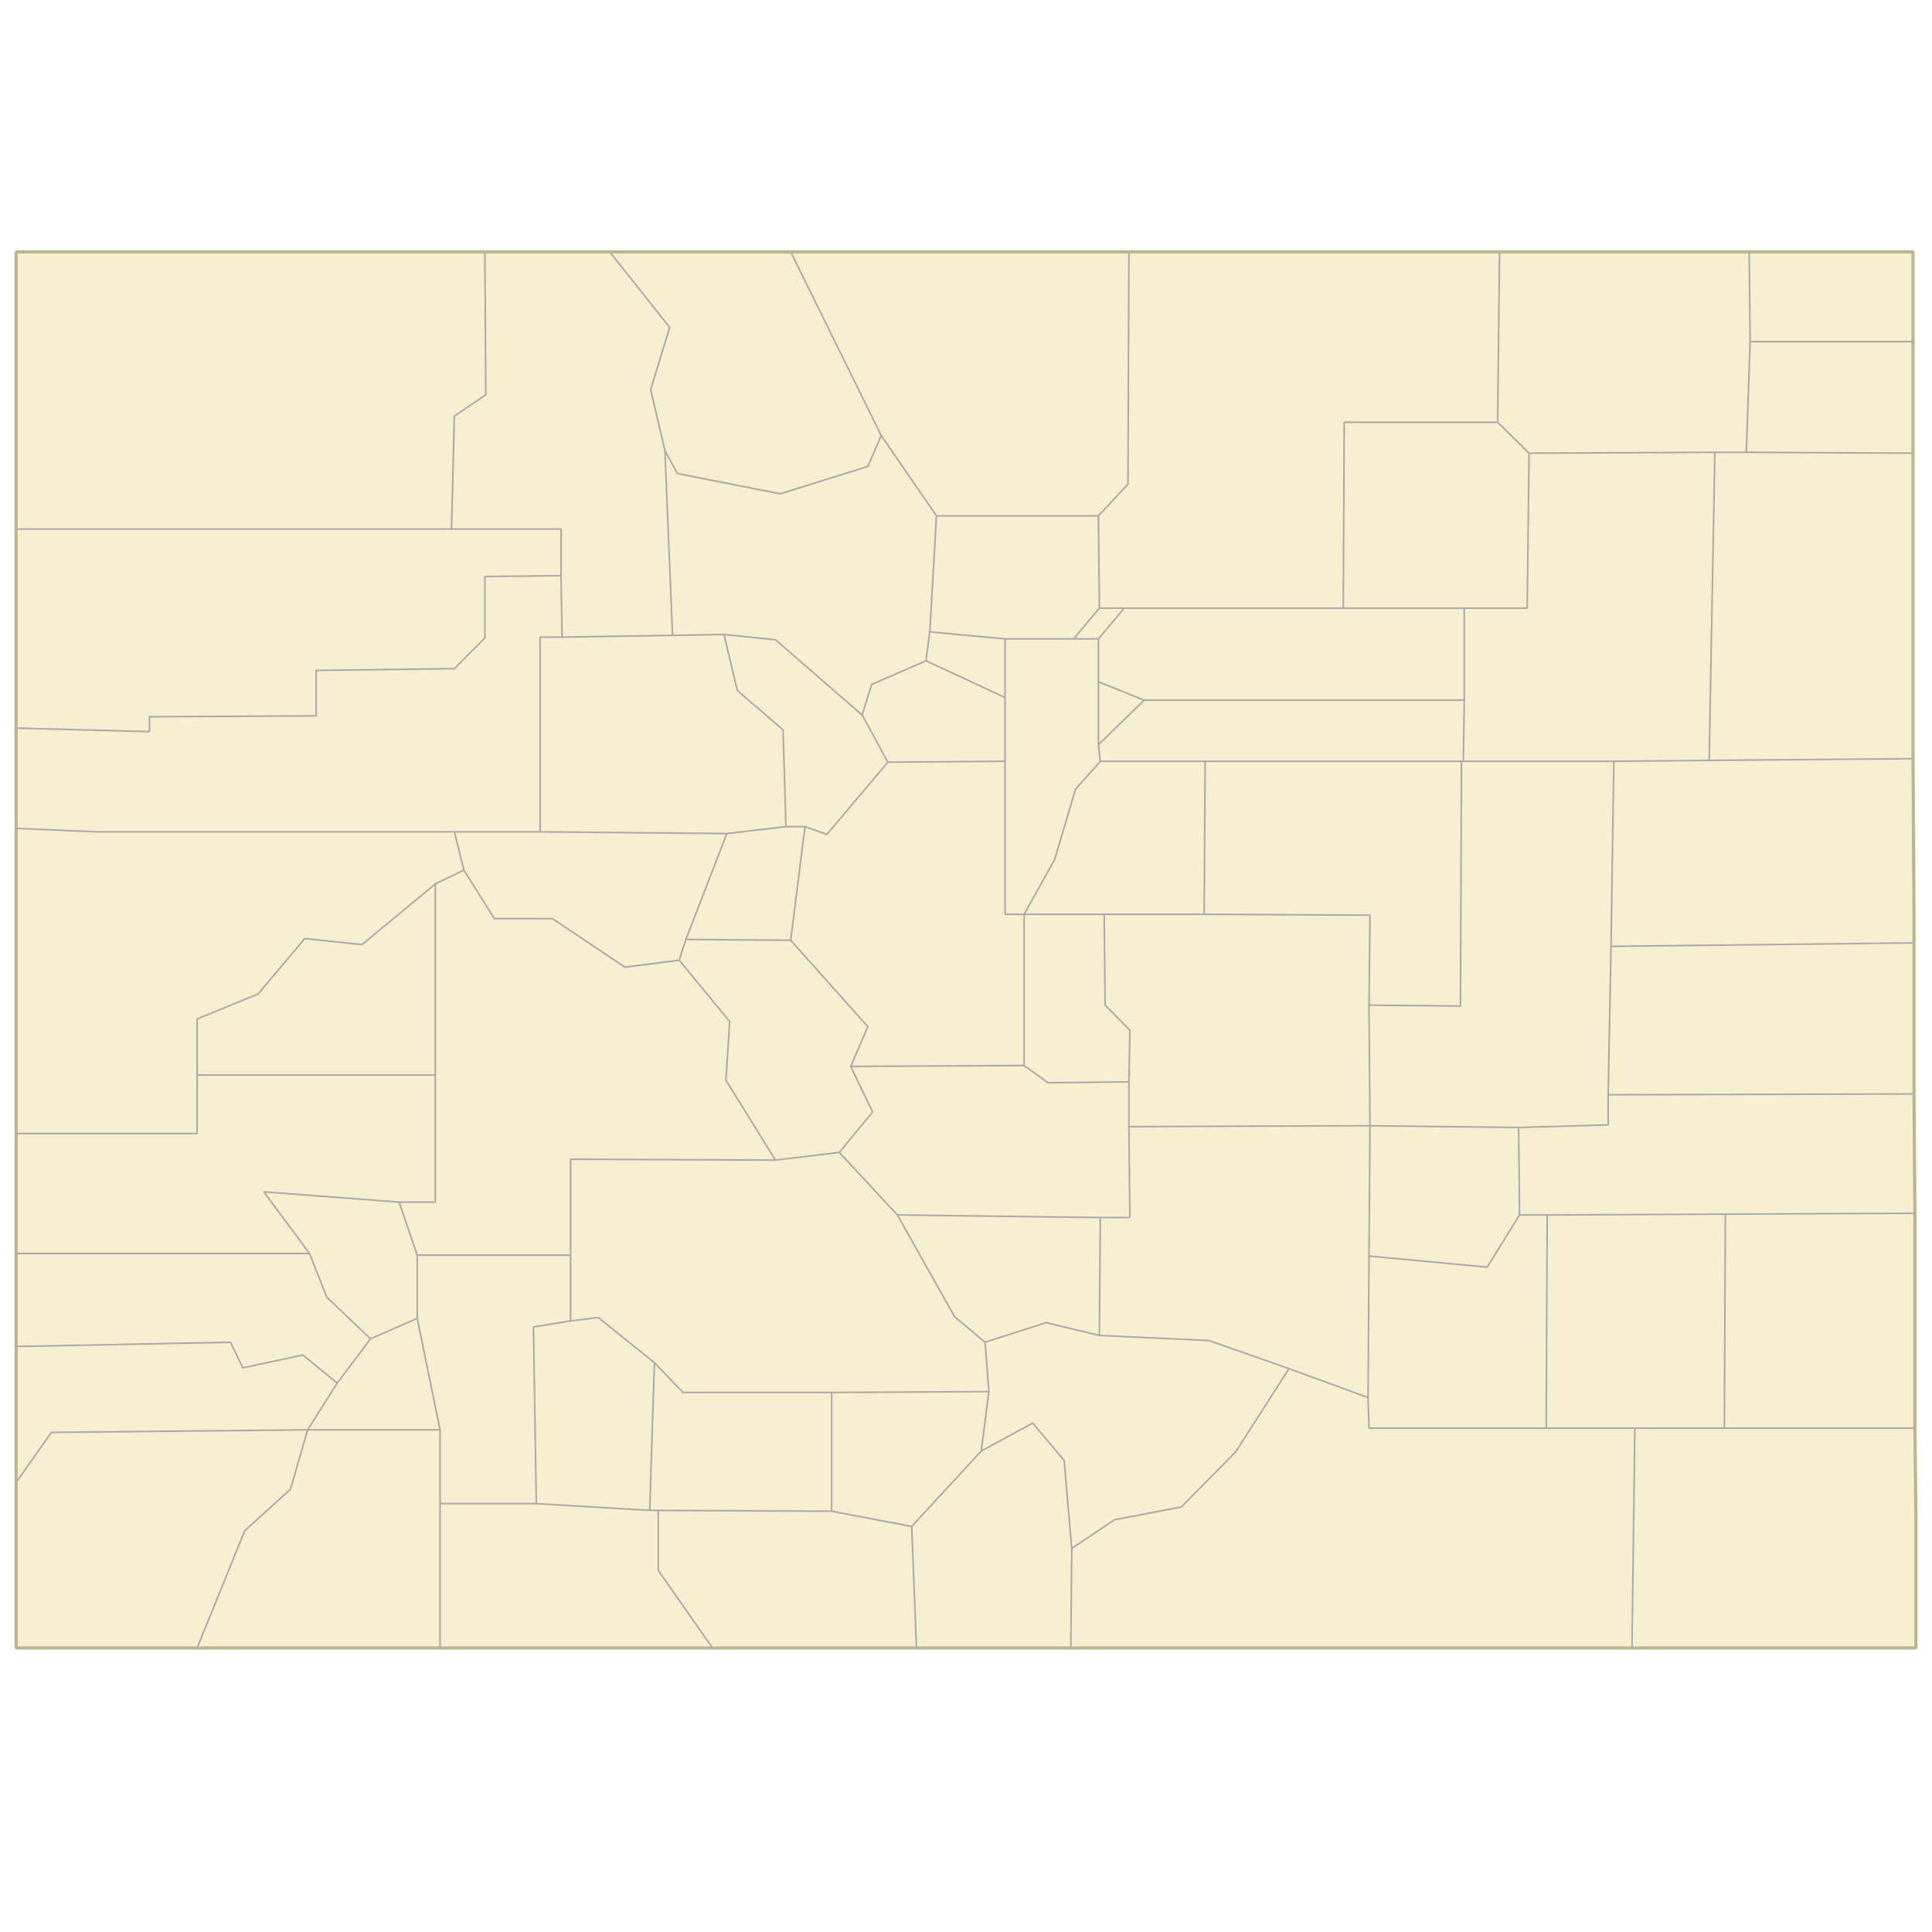 <?xml version="1.0" standalone="no"?>
<svg viewBox="0 0 1200 1200" xmlns="http://www.w3.org/2000/svg" xmlns:xlink="http://www.w3.org/1999/xlink">
<g id="um-canvas"><rect id="um-canvas-background" x="0" y="0" width="1200" height="1200" fill="#FFFFFF"></rect><g id="um-map" transform="translate(10,156.176),scale(1,1)"><rect id="um-map-background" x="0" y="0" width="1180" height="867.647" fill="#ffffff00" stroke="#ffffff00" stroke-width="1" stroke-opacity="1"></rect><path d="M368.676,0.233L459.218,0.233L481.113,0.233L634.975,0.233L691.194,0.233L840.913,0.233L921.394,0.233L953.942,0.233L1076.439,0.233L1082.357,0.233L1178.225,0.233L1178.225,56.015L1178.225,67.587L1178.225,125.311L1178.225,144.502L1178.225,221.568L1178.225,315.044L1178.225,316.128L1178.816,411.178L1178.816,429.472L1178.816,505.106L1178.816,523.289L1179.408,597.402L1179.408,598.998L1179.408,710.821L1179.408,730.875L1180,785.106L1180,867.414L1017.854,867.414L1003.651,867.414L848.606,867.414L655.095,867.414L644.443,867.414L559.228,867.414L511.886,867.414L432.588,867.414L276.359,867.414L263.34,867.414L112.437,867.414L0,867.414L0,764.594L0,680.162L0,622.382L0,547.855L0,358.326L0,331.289L0,296.07L0,172.423L0,77.498L0,0.233L189.96,0.233L291.153,0.233Z" class="boundary-shadow" visibility="hidden" pointer-events="none" fill="transparent" stroke="transparent" stroke-width="0"></path><path d="M0,0.233L189.96,0.233L291.153,0.233L291.745,89.053L272.217,102.248L270.441,172.423L0,172.423L0,77.498Z" id="08081" class="region" data-id="08081" fill="#F6F0D1" stroke="transparent" stroke-width="0"></path><path d="M291.153,0.233L368.676,0.233L405.958,47.193L394.122,85.753L402.999,123.665L407.733,238.458L339.087,239.547L338.495,201.383L338.495,172.423L270.441,172.423L272.217,102.248L291.745,89.053Z" id="08107" class="region" data-id="08107" fill="#F6F0D1" stroke="transparent" stroke-width="0"></path><path d="M368.676,0.233L459.218,0.233L481.113,0.233L537.332,114.333L529.047,133.539L474.604,150.529L410.692,137.925L402.999,123.665L394.122,85.753L405.958,47.193Z" id="08057" class="region" data-id="08057" fill="#F6F0D1" stroke="transparent" stroke-width="0"></path><path d="M481.113,0.233L634.975,0.233L691.194,0.233L690.602,144.502L672.257,164.216L571.655,164.216L537.332,114.333Z" id="08069" class="region" data-id="08069" fill="#F6F0D1" stroke="transparent" stroke-width="0"></path><path d="M691.194,0.233L840.913,0.233L921.394,0.233L920.211,106.094L824.935,106.094L824.343,221.568L688.235,221.568L672.849,221.568L672.257,164.216L690.602,144.502Z" id="08123" class="region" data-id="08123" fill="#F6F0D1" stroke="transparent" stroke-width="0"></path><path d="M0,296.07L0,172.423L270.441,172.423L338.495,172.423L338.495,201.383L291.153,201.929L291.153,240.092L272.217,259.137L186.409,260.224L186.409,288.473L82.849,289.016L82.849,298.239Z" id="08103" class="region" data-id="08103" fill="#F6F0D1" stroke="transparent" stroke-width="0"></path><path d="M0,331.289L0,296.07L82.849,298.239L82.849,289.016L186.409,288.473L186.409,260.224L272.217,259.137L291.153,240.092L291.153,201.929L338.495,201.383L339.087,239.547L325.476,239.547L325.476,360.487L272.217,360.487L49.709,360.487L0,358.326Z" id="08045" class="region" data-id="08045" fill="#F6F0D1" stroke="transparent" stroke-width="0"></path><path d="M0,547.855L0,358.326L49.709,360.487L272.217,360.487L278.134,384.236L260.381,392.862L214.814,430.548L179.308,426.783L150.311,461.166L112.437,476.72L112.437,511.526L112.437,547.855Z" id="08077" class="region" data-id="08077" fill="#F6F0D1" stroke="transparent" stroke-width="0"></path><path d="M0,622.382L0,547.855L112.437,547.855L112.437,511.526L260.381,511.526L260.381,590.485L237.894,590.485L153.862,584.098L182.267,622.382Z" id="08085" class="region" data-id="08085" fill="#F6F0D1" stroke="transparent" stroke-width="0"></path><path d="M0,680.162L0,622.382L182.267,622.382L192.919,649.443L220.14,675.399L199.428,702.897L178.124,685.452L140.843,693.384L133.149,677.516Z" id="08113" class="region" data-id="08113" fill="#F6F0D1" stroke="transparent" stroke-width="0"></path><path d="M0,764.594L0,680.162L133.149,677.516L140.843,693.384L178.124,685.452L199.428,702.897L181.083,731.93L21.896,733.512Z" id="08033" class="region" data-id="08033" fill="#F6F0D1" stroke="transparent" stroke-width="0"></path><path d="M0,867.414L0,764.594L21.896,733.512L181.083,731.93L170.431,768.803L142.026,794.564L112.437,867.414Z" id="08083" class="region" data-id="08083" fill="#F6F0D1" stroke="transparent" stroke-width="0"></path><path d="M1017.854,867.414L1003.651,867.414L1005.426,730.875L1061.053,730.875L1179.408,730.875L1180,785.106L1180,867.414Z" id="08009" class="region" data-id="08009" fill="#F6F0D1" stroke="transparent" stroke-width="0"></path><path d="M1003.651,867.414L848.606,867.414L655.095,867.414L655.687,805.591L682.317,787.733L723.741,779.849L757.472,745.636L790.612,693.913L839.729,711.877L840.321,730.875L950.391,730.875L1005.426,730.875Z" id="08071" class="region" data-id="08071" fill="#F6F0D1" stroke="transparent" stroke-width="0"></path><path d="M655.095,867.414L644.443,867.414L559.228,867.414L556.269,791.937L599.468,745.109L631.424,727.71L650.953,750.904L655.687,805.591Z" id="08023" class="region" data-id="08023" fill="#F6F0D1" stroke="transparent" stroke-width="0"></path><path d="M559.228,867.414L511.886,867.414L432.588,867.414L398.857,819.234L398.857,781.952L506.56,782.477L556.269,791.937Z" id="08021" class="region" data-id="08021" fill="#F6F0D1" stroke="transparent" stroke-width="0"></path><path d="M432.588,867.414L276.359,867.414L263.34,867.414L263.34,777.745L323.109,777.745L393.531,781.952L398.857,781.952L398.857,819.234Z" id="08007" class="region" data-id="08007" fill="#F6F0D1" stroke="transparent" stroke-width="0"></path><path d="M263.34,867.414L112.437,867.414L142.026,794.564L170.431,768.803L181.083,731.93L263.34,731.93L263.34,777.745Z" id="08067" class="region" data-id="08067" fill="#F6F0D1" stroke="transparent" stroke-width="0"></path><path d="M1076.439,0.233L1077.031,56.015L1074.664,124.762L1055.135,124.762L939.739,125.311L920.211,106.094L921.394,0.233L953.942,0.233Z" id="08075" class="region" data-id="08075" fill="#F6F0D1" stroke="transparent" stroke-width="0"></path><path d="M1178.225,0.233L1178.225,56.015L1077.031,56.015L1076.439,0.233L1082.357,0.233Z" id="08115" class="region" data-id="08115" fill="#F6F0D1" stroke="transparent" stroke-width="0"></path><path d="M1178.225,144.502L1178.225,221.568L1178.225,315.044L1051.585,316.128L1055.135,124.762L1074.664,124.762L1178.225,125.311Z" id="08125" class="region" data-id="08125" fill="#F6F0D1" stroke="transparent" stroke-width="0"></path><path d="M1178.225,67.587L1178.225,125.311L1074.664,124.762L1077.031,56.015L1178.225,56.015Z" id="08095" class="region" data-id="08095" fill="#F6F0D1" stroke="transparent" stroke-width="0"></path><path d="M1179.408,710.821L1179.408,730.875L1061.053,730.875L1061.645,597.934L1179.408,597.402L1179.408,598.998Z" id="08099" class="region" data-id="08099" fill="#F6F0D1" stroke="transparent" stroke-width="0"></path><path d="M1178.816,523.289L1179.408,597.402L1061.645,597.934L950.983,598.466L933.821,598.466L933.23,544.119L988.857,542.517L988.857,523.823Z" id="08061" class="region" data-id="08061" fill="#F6F0D1" stroke="transparent" stroke-width="0"></path><path d="M1178.816,505.106L1178.816,523.289L988.857,523.823L990.632,431.623L1178.816,429.472Z" id="08017" class="region" data-id="08017" fill="#F6F0D1" stroke="transparent" stroke-width="0"></path><path d="M1178.816,411.178L1178.816,429.472L990.632,431.623L992.407,316.67L1051.585,316.128L1178.225,315.044L1178.225,316.128Z" id="08063" class="region" data-id="08063" fill="#F6F0D1" stroke="transparent" stroke-width="0"></path><path d="M899.498,221.568L899.498,278.701L700.662,278.701L672.257,267.291L672.257,240.636L688.235,221.568L824.343,221.568Z" id="08001" class="region" data-id="08001" fill="#F6F0D1" stroke="transparent" stroke-width="0"></path><path d="M899.498,278.701L899.498,221.568L938.556,221.568L939.739,125.311L1055.135,124.762L1051.585,316.128L992.407,316.67L898.907,316.67Z" id="08121" class="region" data-id="08121" fill="#F6F0D1" stroke="transparent" stroke-width="0"></path><path d="M700.662,278.701L899.498,278.701L898.907,316.67L897.723,316.67L738.536,316.67L673.44,316.67L672.257,306.373Z" id="08005" class="region" data-id="08005" fill="#F6F0D1" stroke="transparent" stroke-width="0"></path><path d="M672.257,267.291L700.662,278.701L672.257,306.373Z" id="08031" class="region" data-id="08031" fill="#F6F0D1" stroke="transparent" stroke-width="0"></path><path d="M672.257,240.636L672.257,267.291L672.257,306.373L673.44,316.67L658.054,333.995L645.035,377.762L626.098,411.717L614.263,411.717L614.263,316.67L614.263,277.071L614.263,240.636L656.871,240.636Z" id="08059" class="region" data-id="08059" fill="#F6F0D1" stroke="transparent" stroke-width="0"></path><path d="M688.235,221.568L672.257,240.636L656.871,240.636L672.849,221.568Z" id="08014" class="region" data-id="08014" fill="#F6F0D1" stroke="transparent" stroke-width="0"></path><path d="M899.498,221.568L824.343,221.568L824.935,106.094L920.211,106.094L939.739,125.311L938.556,221.568Z" id="08087" class="region" data-id="08087" fill="#F6F0D1" stroke="transparent" stroke-width="0"></path><path d="M604.203,708.18L599.468,745.109L556.269,791.937L506.56,782.477L506.56,708.708Z" id="08003" class="region" data-id="08003" fill="#F6F0D1" stroke="transparent" stroke-width="0"></path><path d="M599.468,745.109L604.203,708.18L601.836,677.516L639.709,665.34L672.849,673.282L740.903,676.458L790.612,693.913L757.472,745.636L723.741,779.849L682.317,787.733L655.687,805.591L650.953,750.904L631.424,727.71Z" id="08055" class="region" data-id="08055" fill="#F6F0D1" stroke="transparent" stroke-width="0"></path><path d="M506.56,708.708L506.56,782.477L398.857,781.952L393.531,781.952L396.489,690.212L414.243,708.708Z" id="08105" class="region" data-id="08105" fill="#F6F0D1" stroke="transparent" stroke-width="0"></path><path d="M604.203,708.18L506.56,708.708L414.243,708.708L396.489,690.212L361.575,662.162L344.413,664.28L344.413,623.444L344.413,563.855L471.645,564.388L511.294,559.59L547.392,598.466L582.899,661.632L601.836,677.516Z" id="08109" class="region" data-id="08109" fill="#F6F0D1" stroke="transparent" stroke-width="0"></path><path d="M897.723,316.67L898.907,316.67L992.407,316.67L990.632,431.623L988.857,523.823L988.857,542.517L933.23,544.119L840.913,543.051L840.321,468.14L897.131,468.677Z" id="08073" class="region" data-id="08073" fill="#F6F0D1" stroke="transparent" stroke-width="0"></path><path d="M738.536,316.67L897.723,316.67L897.131,468.677L840.321,468.14L840.913,412.255L737.944,411.717Z" id="08039" class="region" data-id="08039" fill="#F6F0D1" stroke="transparent" stroke-width="0"></path><path d="M673.44,316.67L738.536,316.67L737.944,411.717L675.807,411.717L626.098,411.717L645.035,377.762L658.054,333.995Z" id="08035" class="region" data-id="08035" fill="#F6F0D1" stroke="transparent" stroke-width="0"></path><path d="M393.531,781.952L323.109,777.745L321.334,667.988L344.413,664.28L361.575,662.162L396.489,690.212Z" id="08079" class="region" data-id="08079" fill="#F6F0D1" stroke="transparent" stroke-width="0"></path><path d="M323.109,777.745L263.34,777.745L263.34,731.93L249.137,662.691L249.137,623.444L344.413,623.444L344.413,664.28L321.334,667.988Z" id="08053" class="region" data-id="08053" fill="#F6F0D1" stroke="transparent" stroke-width="0"></path><path d="M1061.053,730.875L1005.426,730.875L950.391,730.875L950.983,598.466L1061.645,597.934Z" id="08011" class="region" data-id="08011" fill="#F6F0D1" stroke="transparent" stroke-width="0"></path><path d="M950.983,598.466L950.391,730.875L840.321,730.875L839.729,711.877L840.321,623.975L913.701,630.877L933.821,598.466Z" id="08089" class="region" data-id="08089" fill="#F6F0D1" stroke="transparent" stroke-width="0"></path><path d="M672.257,164.216L672.849,221.568L656.871,240.636L614.263,240.636L567.513,236.28L571.655,164.216Z" id="08013" class="region" data-id="08013" fill="#F6F0D1" stroke="transparent" stroke-width="0"></path><path d="M567.513,236.28L614.263,240.636L614.263,277.071L565.145,254.242Z" id="08047" class="region" data-id="08047" fill="#F6F0D1" stroke="transparent" stroke-width="0"></path><path d="M571.655,164.216L567.513,236.28L565.145,254.242L531.414,268.922L525.496,287.931L471.645,241.181L439.689,237.914L407.733,238.458L402.999,123.665L410.692,137.925L474.604,150.529L529.047,133.539L537.332,114.333Z" id="08049" class="region" data-id="08049" fill="#F6F0D1" stroke="transparent" stroke-width="0"></path><path d="M481.113,427.859L529.047,481.544L518.395,506.176L532.006,534.508L511.294,559.59L471.645,564.388L440.873,514.735L443.24,478.328L411.876,440.223L416.018,427.321Z" id="08015" class="region" data-id="08015" fill="#F6F0D1" stroke="transparent" stroke-width="0"></path><path d="M518.395,506.176L529.047,481.544L481.113,427.859L489.99,357.245L503.601,362.107L541.474,317.211L614.263,316.67L614.263,411.717L626.098,411.717L626.098,505.641Z" id="08093" class="region" data-id="08093" fill="#F6F0D1" stroke="transparent" stroke-width="0"></path><path d="M511.294,559.59L532.006,534.508L518.395,506.176L626.098,505.641L640.893,516.339L691.194,515.804L691.194,543.585L691.785,600.061L673.44,600.061L547.392,598.466Z" id="08043" class="region" data-id="08043" fill="#F6F0D1" stroke="transparent" stroke-width="0"></path><path d="M411.876,440.223L443.24,478.328L440.873,514.735L471.645,564.388L344.413,563.855L344.413,623.444L249.137,623.444L237.894,590.485L260.381,590.485L260.381,511.526L260.381,392.862L278.134,384.236L297.071,414.408L333.17,414.408L378.144,444.521Z" id="08051" class="region" data-id="08051" fill="#F6F0D1" stroke="transparent" stroke-width="0"></path><path d="M416.018,427.321L411.876,440.223L378.144,444.521L333.17,414.408L297.071,414.408L278.134,384.236L272.217,360.487L325.476,360.487L441.464,361.567Z" id="08097" class="region" data-id="08097" fill="#F6F0D1" stroke="transparent" stroke-width="0"></path><path d="M481.113,427.859L416.018,427.321L441.464,361.567L478.154,357.245L489.99,357.245Z" id="08065" class="region" data-id="08065" fill="#F6F0D1" stroke="transparent" stroke-width="0"></path><path d="M614.263,277.071L614.263,316.67L541.474,317.211L525.496,287.931L531.414,268.922L565.145,254.242Z" id="08019" class="region" data-id="08019" fill="#F6F0D1" stroke="transparent" stroke-width="0"></path><path d="M525.496,287.931L541.474,317.211L503.601,362.107L489.99,357.245L478.154,357.245L476.379,297.155L447.974,272.726L439.689,237.914L471.645,241.181Z" id="08117" class="region" data-id="08117" fill="#F6F0D1" stroke="transparent" stroke-width="0"></path><path d="M933.23,544.119L933.821,598.466L913.701,630.877L840.321,623.975L840.913,543.051Z" id="08025" class="region" data-id="08025" fill="#F6F0D1" stroke="transparent" stroke-width="0"></path><path d="M840.913,543.051L840.321,623.975L839.729,711.877L790.612,693.913L740.903,676.458L672.849,673.282L673.44,600.061L691.785,600.061L691.194,543.585Z" id="08101" class="region" data-id="08101" fill="#F6F0D1" stroke="transparent" stroke-width="0"></path><path d="M673.44,600.061L672.849,673.282L639.709,665.34L601.836,677.516L582.899,661.632L547.392,598.466Z" id="08027" class="region" data-id="08027" fill="#F6F0D1" stroke="transparent" stroke-width="0"></path><path d="M260.381,511.526L112.437,511.526L112.437,476.72L150.311,461.166L179.308,426.783L214.814,430.548L260.381,392.862Z" id="08029" class="region" data-id="08029" fill="#F6F0D1" stroke="transparent" stroke-width="0"></path><path d="M181.083,731.93L199.428,702.897L220.14,675.399L249.137,662.691L263.34,731.93Z" id="08111" class="region" data-id="08111" fill="#F6F0D1" stroke="transparent" stroke-width="0"></path><path d="M675.807,411.717L737.944,411.717L840.913,412.255L840.321,468.14L840.913,543.051L691.194,543.585L691.194,515.804L691.785,483.687L676.399,468.14Z" id="08041" class="region" data-id="08041" fill="#F6F0D1" stroke="transparent" stroke-width="0"></path><path d="M626.098,411.717L675.807,411.717L676.399,468.14L691.785,483.687L691.194,515.804L640.893,516.339L626.098,505.641Z" id="08119" class="region" data-id="08119" fill="#F6F0D1" stroke="transparent" stroke-width="0"></path><path d="M439.689,237.914L447.974,272.726L476.379,297.155L478.154,357.245L441.464,361.567L325.476,360.487L325.476,239.547L339.087,239.547L407.733,238.458Z" id="08037" class="region" data-id="08037" fill="#F6F0D1" stroke="transparent" stroke-width="0"></path><path d="M237.894,590.485L249.137,623.444L249.137,662.691L220.14,675.399L192.919,649.443L182.267,622.382L153.862,584.098Z" id="08091" class="region" data-id="08091" fill="#F6F0D1" stroke="transparent" stroke-width="0"></path><path d="M291.153,0.233L291.745,89.053L272.217,102.248L270.441,172.423L0,172.423M368.676,0.233L405.958,47.193L394.122,85.753L402.999,123.665L407.733,238.458L339.087,239.547L338.495,201.383L338.495,172.423L270.441,172.423M481.113,0.233L537.332,114.333L529.047,133.539L474.604,150.529L410.692,137.925L402.999,123.665M691.194,0.233L690.602,144.502L672.257,164.216L571.655,164.216L537.332,114.333M921.394,0.233L920.211,106.094L824.935,106.094L824.343,221.568L688.235,221.568L672.849,221.568L672.257,164.216M338.495,201.383L291.153,201.929L291.153,240.092L272.217,259.137L186.409,260.224L186.409,288.473L82.849,289.016L82.849,298.239L0,296.07M339.087,239.547L325.476,239.547L325.476,360.487L272.217,360.487L49.709,360.487L0,358.326M272.217,360.487L278.134,384.236L260.381,392.862L214.814,430.548L179.308,426.783L150.311,461.166L112.437,476.72L112.437,511.526L112.437,547.855L0,547.855M112.437,511.526L260.381,511.526L260.381,590.485L237.894,590.485L153.862,584.098L182.267,622.382L0,622.382M182.267,622.382L192.919,649.443L220.14,675.399L199.428,702.897L178.124,685.452L140.843,693.384L133.149,677.516L0,680.162M199.428,702.897L181.083,731.93L21.896,733.512L0,764.594M181.083,731.93L170.431,768.803L142.026,794.564L112.437,867.414M1003.651,867.414L1005.426,730.875L1061.053,730.875L1179.408,730.875M655.095,867.414L655.687,805.591L682.317,787.733L723.741,779.849L757.472,745.636L790.612,693.913L839.729,711.877L840.321,730.875L950.391,730.875L1005.426,730.875M559.228,867.414L556.269,791.937L599.468,745.109L631.424,727.71L650.953,750.904L655.687,805.591M432.588,867.414L398.857,819.234L398.857,781.952L506.56,782.477L556.269,791.937M263.34,867.414L263.34,777.745L323.109,777.745L393.531,781.952L398.857,781.952M181.083,731.93L263.34,731.93L263.34,777.745M1076.439,0.233L1077.031,56.015L1074.664,124.762L1055.135,124.762L939.739,125.311L920.211,106.094M1178.225,56.015L1077.031,56.015M1178.225,315.044L1051.585,316.128L1055.135,124.762M1074.664,124.762L1178.225,125.311M1061.053,730.875L1061.645,597.934L1179.408,597.402M1061.645,597.934L950.983,598.466L933.821,598.466L933.23,544.119L988.857,542.517L988.857,523.823L1178.816,523.289M988.857,523.823L990.632,431.623L1178.816,429.472M990.632,431.623L992.407,316.67L1051.585,316.128M824.343,221.568L899.498,221.568L899.498,278.701L700.662,278.701L672.257,267.291L672.257,240.636L688.235,221.568M899.498,221.568L938.556,221.568L939.739,125.311M992.407,316.67L898.907,316.67L899.498,278.701M898.907,316.67L897.723,316.67L738.536,316.67L673.44,316.67L672.257,306.373L700.662,278.701M672.257,306.373L672.257,267.291M673.44,316.67L658.054,333.995L645.035,377.762L626.098,411.717L614.263,411.717L614.263,316.67L614.263,277.071L614.263,240.636L656.871,240.636L672.257,240.636M656.871,240.636L672.849,221.568M506.56,782.477L506.56,708.708L604.203,708.18L599.468,745.109M604.203,708.18L601.836,677.516L639.709,665.34L672.849,673.282L740.903,676.458L790.612,693.913M393.531,781.952L396.489,690.212L414.243,708.708L506.56,708.708M396.489,690.212L361.575,662.162L344.413,664.28L344.413,623.444L344.413,563.855L471.645,564.388L511.294,559.59L547.392,598.466L582.899,661.632L601.836,677.516M933.23,544.119L840.913,543.051L840.321,468.14L897.131,468.677L897.723,316.67M840.321,468.14L840.913,412.255L737.944,411.717L738.536,316.67M323.109,777.745L321.334,667.988L344.413,664.28M263.34,731.93L249.137,662.691L249.137,623.444L344.413,623.444M950.391,730.875L950.983,598.466M839.729,711.877L840.321,623.975L913.701,630.877L933.821,598.466M614.263,240.636L567.513,236.28L571.655,164.216M614.263,277.071L565.145,254.242L567.513,236.28M565.145,254.242L531.414,268.922L525.496,287.931L471.645,241.181L439.689,237.914L407.733,238.458M471.645,564.388L440.873,514.735L443.24,478.328L411.876,440.223L416.018,427.321L481.113,427.859L529.047,481.544L518.395,506.176L532.006,534.508L511.294,559.59M481.113,427.859L489.99,357.245L503.601,362.107L541.474,317.211L614.263,316.67M737.944,411.717L675.807,411.717L626.098,411.717L626.098,505.641L518.395,506.176M626.098,505.641L640.893,516.339L691.194,515.804L691.194,543.585L691.785,600.061L673.44,600.061L547.392,598.466M249.137,623.444L237.894,590.485M260.381,511.526L260.381,392.862M278.134,384.236L297.071,414.408L333.17,414.408L378.144,444.521L411.876,440.223M325.476,360.487L441.464,361.567L416.018,427.321M441.464,361.567L478.154,357.245L489.99,357.245M541.474,317.211L525.496,287.931M478.154,357.245L476.379,297.155L447.974,272.726L439.689,237.914M691.194,543.585L840.913,543.051M672.849,673.282L673.44,600.061M220.14,675.399L249.137,662.691M691.194,515.804L691.785,483.687L676.399,468.14L675.807,411.717M840.321,623.975L840.913,543.051" class="region-boundary" pointer-events="none" fill="transparent" stroke="#AAAAAA" stroke-width="1" stroke-opacity="1" stroke-linejoin="bevel"></path><path d="M368.676,0.233L459.218,0.233L481.113,0.233L634.975,0.233L691.194,0.233L840.913,0.233L921.394,0.233L953.942,0.233L1076.439,0.233L1082.357,0.233L1178.225,0.233L1178.225,56.015L1178.225,67.587L1178.225,125.311L1178.225,144.502L1178.225,221.568L1178.225,315.044L1178.225,316.128L1178.816,411.178L1178.816,429.472L1178.816,505.106L1178.816,523.289L1179.408,597.402L1179.408,598.998L1179.408,710.821L1179.408,730.875L1180,785.106L1180,867.414L1017.854,867.414L1003.651,867.414L848.606,867.414L655.095,867.414L644.443,867.414L559.228,867.414L511.886,867.414L432.588,867.414L276.359,867.414L263.34,867.414L112.437,867.414L0,867.414L0,764.594L0,680.162L0,622.382L0,547.855L0,358.326L0,331.289L0,296.07L0,172.423L0,77.498L0,0.233L189.96,0.233L291.153,0.233Z" class="boundary" pointer-events="none" fill="transparent" stroke="#BCB58E" stroke-width="2" stroke-opacity="1" stroke-linejoin="bevel"></path><g id="um-map-labels"></g><g id="um-map-locations"></g></g><g id="um-user-layers"></g></g><defs><filter id="effect-box-shadow-1"><feDropShadow stdDeviation="10" dx="0" dy="0" flood-color="black" flood-opacity="0.25"></feDropShadow></filter><filter id="effect-box-shadow-2"><feDropShadow stdDeviation="0" dx="3" dy="3" flood-color="black" flood-opacity="0.25"></feDropShadow></filter></defs>
</svg>